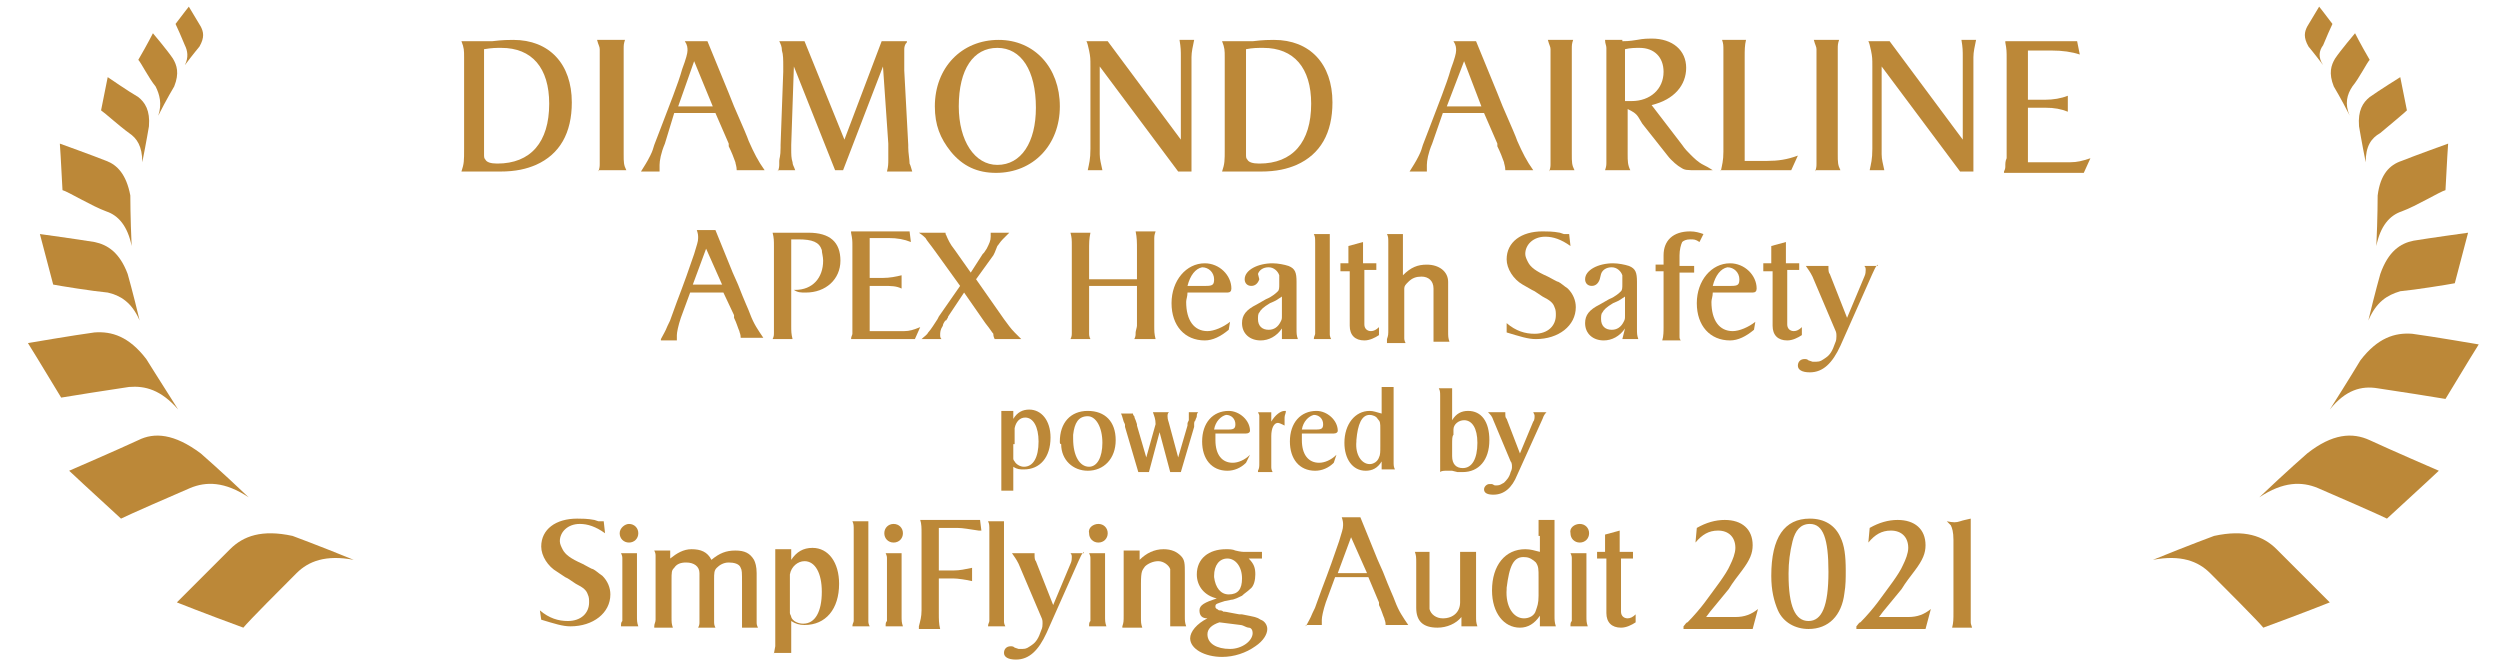 <?xml version="1.0" encoding="utf-8"?>
<!-- Generator: Adobe Illustrator 24.2.3, SVG Export Plug-In . SVG Version: 6.00 Build 0)  -->
<svg version="1.1" id="Layer_1" xmlns="http://www.w3.org/2000/svg" xmlns:xlink="http://www.w3.org/1999/xlink" x="0px" y="0px"
	 viewBox="0 0 188 50" style="enable-background:new 0 0 188 50;" xml:space="preserve">
<style type="text/css">
	.st0{fill:#BC8838;}
</style>
<g>
	<g>
		<path class="st0" d="M10.7,12.2c0.3-1.5,0.5-2.7,0.5-2.7c0.1-1.2-0.3-1.8-0.8-2.2C9.7,6.9,8.1,5.8,8.1,5.8s-0.2,1-0.5,2.5
			C7.9,8.5,9,9.5,9.7,10C10.3,10.4,10.7,11,10.7,12.2z"/>
		<path class="st0" d="M11.9,8.7c0.6-1.2,1.2-2.2,1.2-2.2c0.4-1,0.2-1.6-0.1-2.1c-0.4-0.6-1.5-1.9-1.5-1.9s-0.4,0.8-1.1,2
			c0.2,0.2,0.8,1.4,1.3,2C12,7.1,12.2,7.8,11.9,8.7z"/>
		<path class="st0" d="M13.9,4.9c0.6-0.8,1.1-1.4,1.1-1.4c0.4-0.7,0.3-1.1,0.1-1.5c-0.3-0.5-0.9-1.5-0.9-1.5s-0.4,0.5-1,1.3
			c0.1,0.2,0.5,1.1,0.7,1.6C14.1,3.8,14.2,4.3,13.9,4.9z"/>
		<path class="st0" d="M17.3,41.3c-1.2,1.2-4,4-4,4s2,0.8,5,1.9c0.4-0.5,2.9-3,4-4.1c0.9-0.9,2.2-1.4,4.3-1
			c-2.7-1.1-4.6-1.8-4.6-1.8C19.7,39.8,18.3,40.3,17.3,41.3z"/>
		<path class="st0" d="M8,12.1c-1-0.4-3.5-1.3-3.5-1.3s0.1,1.4,0.2,3.5c0.4,0.1,2.2,1.2,3.3,1.6c0.9,0.3,1.6,1.1,1.9,2.6
			c-0.1-2.1-0.1-3.8-0.1-3.8C9.5,13.1,8.8,12.4,8,12.1z"/>
		<path class="st0" d="M10.4,33.1c-1.5,0.7-5.2,2.3-5.2,2.3s1.6,1.5,3.9,3.6c0.6-0.3,3.8-1.7,5.2-2.3c1.2-0.5,2.6-0.5,4.4,0.7
			c-2.1-2-3.6-3.3-3.6-3.3C13.1,32.6,11.6,32.5,10.4,33.1z"/>
		<path class="st0" d="M10.5,24.1c-0.5-2.1-0.9-3.5-0.9-3.5C9,19,8.1,18.4,7.1,18.2C5.9,18,3,17.6,3,17.6s0.4,1.5,1,3.8
			c0.5,0.1,3,0.5,4.1,0.6C9,22.2,9.9,22.7,10.5,24.1z"/>
		<path class="st0" d="M13.4,30.8C12,28.6,11,27,11,27c-1.3-1.7-2.6-2.1-3.9-2c-1.5,0.2-5,0.8-5,0.8s1,1.6,2.5,4.1
			c0.6-0.1,3.7-0.6,5.1-0.8C10.9,29,12.1,29.3,13.4,30.8z"/>
	</g>
	<g>
		<path class="st0" d="M177.9,12.2c-0.3-1.5-0.5-2.7-0.5-2.7c-0.1-1.2,0.3-1.8,0.8-2.2c0.7-0.5,2.3-1.5,2.3-1.5s0.2,1,0.5,2.5
			c-0.2,0.2-1.4,1.2-2,1.7C178.3,10.4,177.9,11,177.9,12.2z"/>
		<path class="st0" d="M176.7,8.7c-0.6-1.2-1.2-2.2-1.2-2.2c-0.4-1-0.2-1.6,0.1-2.1c0.4-0.6,1.5-1.9,1.5-1.9s0.4,0.8,1.1,2
			c-0.2,0.2-0.8,1.4-1.3,2C176.5,7.1,176.3,7.8,176.7,8.7z"/>
		<path class="st0" d="M174.7,4.9c-0.6-0.8-1.1-1.4-1.1-1.4c-0.4-0.7-0.3-1.1-0.1-1.5c0.3-0.5,0.9-1.5,0.9-1.5s0.4,0.5,1,1.3
			c-0.1,0.2-0.5,1.1-0.7,1.6C174.4,3.8,174.3,4.3,174.7,4.9z"/>
		<path class="st0" d="M171.2,41.3c1.2,1.2,4,4,4,4s-2,0.8-5,1.9c-0.4-0.5-2.9-3-4-4.1c-0.9-0.9-2.2-1.4-4.3-1
			c2.7-1.1,4.6-1.8,4.6-1.8C168.8,39.8,170.2,40.3,171.2,41.3z"/>
		<path class="st0" d="M180.6,12.1c1-0.4,3.5-1.3,3.5-1.3s-0.1,1.4-0.2,3.5c-0.4,0.1-2.2,1.2-3.3,1.6c-0.9,0.3-1.6,1.1-1.9,2.6
			c0.1-2.1,0.1-3.8,0.1-3.8C179,13.1,179.7,12.4,180.6,12.1z"/>
		<path class="st0" d="M178.2,33.1c1.5,0.7,5.2,2.3,5.2,2.3s-1.6,1.5-3.9,3.6c-0.6-0.3-3.8-1.7-5.2-2.3c-1.2-0.5-2.6-0.5-4.4,0.7
			c2.1-2,3.6-3.3,3.6-3.3C175.4,32.6,176.9,32.5,178.2,33.1z"/>
		<path class="st0" d="M178.1,24.1c0.5-2.1,0.9-3.5,0.9-3.5c0.6-1.7,1.5-2.3,2.5-2.5c1.2-0.2,4.1-0.6,4.1-0.6s-0.4,1.5-1,3.8
			c-0.5,0.1-3,0.5-4.1,0.6C179.5,22.2,178.7,22.7,178.1,24.1z"/>
		<path class="st0" d="M175.2,30.8c1.4-2.2,2.3-3.7,2.3-3.7c1.3-1.7,2.6-2.1,3.9-2c1.5,0.2,5,0.8,5,0.8s-1,1.6-2.5,4.1
			c-0.6-0.1-3.7-0.6-5.1-0.8C177.6,29,176.4,29.3,175.2,30.8z"/>
	</g>
	<g>
		<path class="st0" d="M34.7,12.9c0.2-0.6,0.2-0.8,0.2-1.7V11v-0.2V5.1V5V4.9c0-0.2,0-0.4,0-0.6c0-0.5,0-0.7-0.2-1.2h1.1
			c0.3,0,0.7,0,1.2,0c0.8-0.1,1.3-0.1,1.6-0.1c2.7,0,4.4,1.8,4.4,4.7c0,2.3-0.9,3.9-2.7,4.7c-0.7,0.3-1.5,0.5-2.7,0.5h-0.1l-1,0
			H34.7z M36.4,3.7V11v0.6c0,0.2,0,0.3,0.1,0.4c0.1,0.2,0.4,0.3,0.9,0.3c2.5,0,3.9-1.6,3.9-4.5c0-2.7-1.3-4.2-3.6-4.2
			C37.3,3.6,37,3.6,36.4,3.7z"/>
		<path class="st0" d="M45,12.9c0.1-0.3,0.1-0.4,0.1-0.6c0-0.2,0-0.4,0-0.6l0-0.6v-0.1v0V5.1V4.7c0-0.6,0-0.7,0-1
			c0-0.2-0.1-0.3-0.2-0.7H47c-0.1,0.3-0.1,0.4-0.1,0.7c0,0.2,0,0.4,0,1.1v0.1v0.2v5.7V11l0,0.6c0,0.6,0,0.8,0.2,1.2H45z"/>
		<path class="st0" d="M48.2,12.9c0.3-0.5,0.4-0.6,0.7-1.2c0.2-0.4,0.2-0.5,0.3-0.8l0.5-1.3c0.6-1.6,1.3-3.3,1.6-4.4
			c0.3-0.8,0.4-1.2,0.4-1.4c0-0.2,0-0.4-0.2-0.7h1.7L54.8,7l0.4,1c0.7,1.6,1,2.3,1.1,2.6c0.4,0.9,0.7,1.5,1.2,2.2h-2.1
			c0-0.3-0.1-0.5-0.1-0.6c-0.1-0.3-0.3-0.8-0.5-1.2l0-0.1l0-0.1l-1-2.3h-3.1L50,10.8c-0.3,0.7-0.4,1.3-0.4,1.6c0,0.1,0,0.3,0,0.5
			H48.2z M52.2,4.6L51,8h2.6L52.2,4.6z"/>
		<path class="st0" d="M58.5,12.9c0.1-0.3,0.1-0.4,0.1-0.6c0-0.1,0-0.1,0-0.2c0-0.2,0.1-0.3,0.1-1v-0.2l0.2-5.5V5
			c0-0.5,0-0.9-0.1-1.2c0-0.3-0.1-0.5-0.2-0.7h1.9l3,7.4l2.8-7.4h1.9c0,0.1,0,0.1-0.1,0.2c-0.1,0.2-0.1,0.3-0.1,0.5
			c0,0.1,0,0.3,0,0.5c0,0.4,0,0.6,0,0.7v0.3l0.3,5.6v0l0,0.2c0,0.4,0.1,0.9,0.1,1.2c0.1,0.2,0.1,0.3,0.2,0.6h-1.9
			c0.1-0.4,0.1-0.6,0.1-0.9c0-0.2,0-0.8,0-1.1v-0.1L66.4,5l-3,7.8h-0.6L59.7,5l-0.2,5.9v0V11v0.2c0,0.4,0,0.7,0.1,1
			c0,0.2,0.1,0.3,0.2,0.6H58.5z"/>
		<path class="st0" d="M75.1,3c2.7,0,4.6,2.1,4.6,5c0,2.9-2,5-4.8,5c-1.4,0-2.5-0.5-3.4-1.6c-0.8-1-1.2-2-1.2-3.4
			C70.3,5.1,72.3,3,75.1,3z M72.1,8c0,2.6,1.2,4.4,2.9,4.4c1.8,0,2.9-1.7,2.9-4.3c0-2.8-1.1-4.5-2.9-4.5C73.2,3.6,72.1,5.2,72.1,8z"
			/>
		<path class="st0" d="M83.3,3.1l5.5,7.4V5.1V4.9V4.7V4.3c0-0.5,0-0.7-0.1-1.3h1.1c-0.1,0.5-0.2,0.9-0.2,1.3v0v0.6v0.2v7.8h-1
			L82.7,5v5.9V11v0.2l0,0.4c0,0.4,0.1,0.7,0.2,1.2h-1.1c0.1-0.5,0.2-0.8,0.2-1.6V11l0-0.2V5c0-0.6,0-0.7-0.1-1.2
			c-0.1-0.4-0.1-0.5-0.2-0.7H83.3z"/>
		<path class="st0" d="M91.9,12.9c0.2-0.6,0.2-0.8,0.2-1.7V11v-0.2V5.1V5V4.9c0-0.2,0-0.4,0-0.6c0-0.5,0-0.7-0.2-1.2h1.1
			c0.3,0,0.7,0,1.2,0c0.8-0.1,1.3-0.1,1.6-0.1c2.7,0,4.4,1.8,4.4,4.7c0,2.3-0.9,3.9-2.7,4.7c-0.7,0.3-1.5,0.5-2.7,0.5h-0.1l-1,0
			H91.9z M93.7,3.7V11v0.6c0,0.2,0,0.3,0.1,0.4c0.1,0.2,0.4,0.3,0.9,0.3c2.5,0,3.9-1.6,3.9-4.5c0-2.7-1.3-4.2-3.6-4.2
			C94.6,3.6,94.2,3.6,93.7,3.7z"/>
		<path class="st0" d="M106,12.9c0.3-0.5,0.4-0.6,0.7-1.2c0.2-0.4,0.2-0.5,0.3-0.8l0.5-1.3c0.6-1.6,1.3-3.3,1.6-4.4
			c0.3-0.8,0.4-1.2,0.4-1.4c0-0.2,0-0.4-0.2-0.7h1.7l1.6,3.9l0.4,1c0.7,1.6,1,2.3,1.1,2.6c0.4,0.9,0.7,1.5,1.2,2.2h-2.1
			c0-0.3-0.1-0.5-0.1-0.6c-0.1-0.3-0.3-0.8-0.5-1.2l0-0.1l0-0.1l-1-2.3h-3.1l-0.8,2.3c-0.3,0.7-0.4,1.3-0.4,1.6c0,0.1,0,0.3,0,0.5
			H106z M110.1,4.6L108.8,8h2.6L110.1,4.6z"/>
		<path class="st0" d="M116.5,12.9c0.1-0.3,0.1-0.4,0.1-0.6c0-0.2,0-0.4,0-0.6l0-0.6v-0.1v0V5.1V4.7c0-0.6,0-0.7,0-1
			c0-0.2-0.1-0.3-0.2-0.7h1.9c-0.1,0.3-0.1,0.4-0.1,0.7c0,0.2,0,0.4,0,1.1v0.1v0.2v5.7V11l0,0.6c0,0.6,0,0.8,0.2,1.2H116.5z"/>
		<path class="st0" d="M122,3.1c0.2,0,0.5,0,1.1-0.1c0.5-0.1,0.9-0.1,1.1-0.1c1.6,0,2.6,0.9,2.6,2.2s-0.9,2.4-2.6,2.8l2.3,3
			c0.2,0.3,0.4,0.5,0.6,0.7c0.3,0.3,0.6,0.6,1,0.8c0.2,0.1,0.4,0.2,0.7,0.4h-1.1c-0.9,0-1,0-1.3-0.2c-0.2-0.1-0.7-0.5-1-0.9
			l-1.9-2.4l-0.3-0.5c-0.2-0.3-0.4-0.4-0.8-0.6v2.7V11v0.3v0.3c0,0.5,0,0.8,0.2,1.2h-1.9c0.1-0.3,0.1-0.4,0.1-0.6c0-0.2,0-0.8,0-1.2
			V11v-0.2V5.1V4.9c0-0.1,0-0.2,0-0.4c0-0.5,0-0.6,0-0.9c0-0.2-0.1-0.3-0.1-0.6H122z M122.3,7.6c0.2,0,0.2,0,0.4,0
			c1.4,0,2.4-0.9,2.4-2.2c0-1.1-0.7-1.8-1.8-1.8c-0.3,0-0.7,0-1.1,0.1V7.6z"/>
		<path class="st0" d="M129.4,12.9c0.1-0.5,0.2-0.8,0.2-1.5V4.5c0-0.2,0-0.4,0-0.7c0-0.4,0-0.5-0.1-0.8h1.8
			c-0.1,0.4-0.1,0.8-0.1,1.3v7.8h1.7c0.8,0,1.5-0.1,2.3-0.4l-0.5,1.1H129.4z"/>
		<path class="st0" d="M136.5,12.9c0.1-0.3,0.1-0.4,0.1-0.6c0-0.2,0-0.4,0-0.6l0-0.6v-0.1v0V5.1V4.7c0-0.6,0-0.7,0-1
			c0-0.2-0.1-0.3-0.2-0.7h1.9c-0.1,0.3-0.1,0.4-0.1,0.7c0,0.2,0,0.4,0,1.1v0.1v0.2v5.7V11l0,0.6c0,0.6,0,0.8,0.2,1.2H136.5z"/>
		<path class="st0" d="M142.1,3.1l5.5,7.4V5.1V4.9V4.7V4.3c0-0.5,0-0.7-0.1-1.3h1.1c-0.1,0.5-0.2,0.9-0.2,1.3v0v0.6v0.2v7.8h-1
			L141.5,5v5.9V11v0.2l0,0.4c0,0.4,0.1,0.7,0.2,1.2h-1.1c0.1-0.5,0.2-0.8,0.2-1.6V11l0-0.2V5c0-0.6,0-0.7-0.1-1.2
			c-0.1-0.4-0.1-0.5-0.2-0.7H142.1z"/>
		<path class="st0" d="M150.7,12.9c0.1-0.2,0.1-0.3,0.1-0.4c0-0.2,0-0.4,0.1-0.6c0-0.4,0-0.5,0-0.6V4.4c0-0.5,0-0.7-0.1-1.2l0-0.1
			h5.4l0.2,1c-0.6-0.2-1.3-0.3-2.1-0.3h-1.8v3.7h1.3c0.6,0,1.2-0.1,1.7-0.3v1.2c-0.5-0.2-1-0.3-1.7-0.3h-1.3v4.1h2.2
			c0.4,0,0.7,0,1,0c0.5,0,0.9-0.1,1.5-0.3l-0.5,1.1H150.7z"/>
	</g>
	<g>
		<path class="st0" d="M49.7,25.5c0.2-0.4,0.3-0.5,0.5-1c0.2-0.4,0.2-0.4,0.3-0.7l0.4-1.1c0.5-1.3,1-2.7,1.3-3.6
			c0.2-0.7,0.3-0.9,0.3-1.2c0-0.2,0-0.3-0.1-0.6h1.4l1.3,3.2l0.4,0.9c0.5,1.3,0.8,1.9,0.9,2.2c0.3,0.8,0.6,1.2,1,1.8h-1.7
			c0-0.3-0.1-0.4-0.1-0.5c-0.1-0.2-0.2-0.6-0.4-1l0-0.1l0-0.1L54.4,22h-2.5l-0.7,1.9c-0.2,0.6-0.3,1.1-0.3,1.3c0,0.1,0,0.2,0,0.4
			H49.7z M53.1,18.7l-1,2.7h2.2L53.1,18.7z"/>
		<path class="st0" d="M58.1,25.5c0.1-0.2,0.1-0.3,0.1-0.5c0-0.2,0-0.7,0-1v-0.2v-4.7V19v-0.2v-0.3c0-0.4,0-0.6-0.1-1h0.9
			c0.3,0,0.6,0,1.1,0c0.3,0,0.5,0,0.7,0c1.6,0,2.4,0.7,2.4,2.1c0,1.4-1.1,2.4-2.6,2.4c-0.4,0-0.6,0-0.9-0.2h0.1
			c1.3,0,2.1-0.9,2.1-2.2c0-0.3-0.1-0.6-0.1-0.8c-0.2-0.6-0.7-0.8-1.8-0.8c-0.2,0-0.3,0-0.5,0v5.9V24v0.2l0,0.3c0,0.4,0,0.6,0.1,1
			H58.1z"/>
		<path class="st0" d="M64,25.5c0-0.2,0.1-0.3,0.1-0.4c0-0.1,0-0.3,0-0.5c0-0.3,0-0.4,0-0.5v-5.6c0-0.4,0-0.5-0.1-1l0-0.1h4.4
			l0.1,0.8c-0.5-0.2-1-0.3-1.7-0.3h-1.4v3h1c0.5,0,1-0.1,1.4-0.2v1c-0.4-0.2-0.8-0.2-1.4-0.2h-1v3.4h1.8c0.4,0,0.6,0,0.8,0
			c0.4,0,0.7-0.1,1.2-0.3l-0.4,0.9H64z"/>
		<path class="st0" d="M71.1,17.5c0,0.2,0.1,0.2,0.1,0.3c0.1,0.2,0.2,0.5,0.6,1l1.2,1.7l0.9-1.4L74,19l0.2-0.3
			c0.2-0.4,0.3-0.6,0.3-0.9c0-0.1,0-0.2,0-0.3h1.4c-0.2,0.2-0.3,0.3-0.5,0.5c-0.2,0.2-0.3,0.4-0.4,0.5L74.8,19l-0.1,0.2L73.4,21
			l2.1,3c0.3,0.4,0.5,0.7,0.8,1c0.2,0.2,0.3,0.3,0.5,0.5h-2c-0.1-0.2-0.1-0.3-0.1-0.4c-0.1-0.1-0.2-0.3-0.6-0.8L72.5,22l-1.2,1.8
			c0,0,0,0.1-0.1,0.2c0,0,0,0.1-0.1,0.1c-0.1,0.1-0.2,0.3-0.2,0.4c-0.2,0.3-0.2,0.5-0.2,0.7c0,0.1,0,0.2,0.1,0.3h-1.5
			c0.2-0.2,0.4-0.3,0.5-0.5c0.2-0.2,0.5-0.7,0.7-1l0.1-0.2l1.6-2.3L70.4,19c-0.5-0.7-0.7-0.9-0.8-1.1c-0.1-0.1-0.2-0.2-0.5-0.4H71.1
			z"/>
		<path class="st0" d="M80.5,25.5c0.1-0.2,0.1-0.3,0.1-0.5c0-0.2,0-0.7,0-1.1v0v-4.7V19v-0.1c0-0.1,0-0.2,0-0.4c0-0.5,0-0.6-0.1-1
			h1.5c-0.1,0.5-0.1,0.7-0.1,1.4V19v0.2V21h3.6v-1.9V19v-0.2c0-0.6,0-0.9-0.1-1.4h1.5c-0.1,0.3-0.1,0.4-0.1,0.5c0,0.2,0,0.6,0,1v0
			v0.2v4.7v0V24c0,0.2,0,0.4,0,0.5c0,0.4,0,0.6,0.1,1h-1.6c0.1-0.2,0.1-0.3,0.1-0.5c0-0.1,0.1-0.4,0.1-0.5V24v-0.2v-2.3h-3.6v2.3
			c0,0,0,0.1,0,0.2v0.3c0,0.4,0,0.5,0,0.7c0,0.2,0,0.3,0.1,0.5H80.5z"/>
		<path class="st0" d="M92.4,24.8c-0.6,0.5-1.2,0.8-1.8,0.8c-1.5,0-2.5-1.1-2.5-2.8c0-1.7,1.1-3,2.5-3c1.1,0,2,0.9,2,1.9
			c0,0.2-0.1,0.3-0.3,0.3H92h-2.7c0,0.3-0.1,0.5-0.1,0.7c0,1.4,0.6,2.2,1.6,2.2c0.5,0,1.2-0.3,1.7-0.7L92.4,24.8z M89.3,21.5h1.4
			c0.5,0,0.6-0.1,0.6-0.5c0-0.5-0.4-0.9-0.9-0.9C89.9,20.2,89.5,20.7,89.3,21.5z"/>
		<path class="st0" d="M96.4,24.7c-0.4,0.6-1,0.9-1.6,0.9c-0.8,0-1.4-0.5-1.4-1.3c0-0.6,0.3-1,1.1-1.4l0.7-0.4
			c0.5-0.2,0.8-0.5,0.9-0.6c0.1-0.1,0.1-0.3,0.1-0.5c0-0.3,0-0.6,0-0.7c-0.1-0.3-0.4-0.6-0.8-0.6c-0.4,0-0.7,0.2-0.8,0.5L94.7,21
			c-0.1,0.3-0.3,0.5-0.6,0.5c-0.3,0-0.5-0.2-0.5-0.5c0-0.7,1-1.2,2.1-1.2c0.4,0,0.9,0.1,1.2,0.2c0.5,0.2,0.6,0.5,0.6,1.2v0.1v0.2
			v2.7v0v0.1c0,0,0,0.2,0,0.4c0,0.4,0,0.5,0.1,0.8h-1.2L96.4,24.7z M96.4,22.3c-0.3,0.2-0.4,0.3-0.9,0.5c-0.5,0.3-0.7,0.5-0.8,0.7
			c-0.1,0.1-0.1,0.3-0.1,0.5c0,0.5,0.3,0.8,0.8,0.8c0.4,0,0.7-0.2,0.9-0.6c0.1-0.2,0.1-0.2,0.1-0.5V22.3z"/>
		<path class="st0" d="M100,17.5v6.7c0,0.1,0,0.1,0,0.5c0,0.3,0,0.3,0,0.4c0,0.1,0,0.2,0.1,0.4h-1.3c0-0.2,0.1-0.3,0.1-0.4
			c0,0,0-0.2,0-0.4c0-0.1,0-0.3,0-0.4v-0.1v-5.5v-0.1v0v-0.3c0-0.4,0-0.5-0.1-0.7H100z"/>
		<path class="st0" d="M100.8,20.3v-0.5h0.6v-1.3l1.1-0.3l0,1.6h1l0,0.5h-0.9v3.5V24v0.1c0,0.1,0,0.2,0,0.3c0,0.3,0.2,0.5,0.5,0.5
			c0.2,0,0.4-0.1,0.6-0.3l0,0.6c-0.3,0.2-0.7,0.4-1.1,0.4c-0.7,0-1.1-0.4-1.1-1.1v0l0-0.5v-3.6H100.8z"/>
		<path class="st0" d="M104.3,25.5c0.1-0.3,0.1-0.3,0.1-0.8v-0.3v0v-0.1v-5.5v-0.1v-0.2l0-0.2c0-0.4,0-0.5-0.1-0.7h1.2v3.1
			c0.6-0.6,1.1-0.8,1.8-0.8c0.9,0,1.6,0.5,1.6,1.3v0.7v2.5v0v0.1l0,0.4c0,0.4,0,0.5,0.1,0.8h-1.2v-3.6v0l0-0.4
			c0-0.6-0.4-0.9-0.9-0.9c-0.4,0-0.7,0.1-1,0.4c-0.2,0.2-0.3,0.3-0.3,0.5c0,0,0,0.1,0,0.5v2.3v0l0,0.1v0.4c0,0.3,0,0.3,0,0.4
			c0,0.1,0,0.2,0.1,0.4H104.3z"/>
		<path class="st0" d="M113.3,24.3c0.7,0.6,1.4,0.8,2.1,0.8c1,0,1.6-0.6,1.6-1.4c0-0.2,0-0.4-0.1-0.6c-0.1-0.3-0.3-0.5-0.9-0.8
			l-0.6-0.4l-0.2-0.1l-0.7-0.4c-0.7-0.4-1.2-1.2-1.2-1.9c0-1.3,1.1-2.1,2.7-2.1c0.3,0,0.8,0,1.3,0.1l0.3,0.1c0.1,0,0.2,0,0.4,0
			l0.1,0.9c-0.7-0.5-1.3-0.7-1.9-0.7c-0.9,0-1.5,0.6-1.5,1.3c0,0.2,0.1,0.4,0.2,0.6c0.2,0.4,0.6,0.7,1.5,1.1
			c0.4,0.2,0.7,0.4,0.8,0.4c0.2,0.1,0.4,0.3,0.7,0.5c0.4,0.4,0.6,0.9,0.6,1.4c0,1.4-1.3,2.4-3,2.4c-0.6,0-1.2-0.2-2.2-0.5
			L113.3,24.3z"/>
		<path class="st0" d="M122.2,24.7c-0.4,0.6-1,0.9-1.6,0.9c-0.8,0-1.4-0.5-1.4-1.3c0-0.6,0.3-1,1.1-1.4l0.7-0.4
			c0.5-0.2,0.8-0.5,0.9-0.6c0.1-0.1,0.1-0.3,0.1-0.5c0-0.3,0-0.6,0-0.7c-0.1-0.3-0.4-0.6-0.8-0.6c-0.4,0-0.7,0.2-0.8,0.5l-0.1,0.4
			c-0.1,0.3-0.3,0.5-0.6,0.5c-0.3,0-0.5-0.2-0.5-0.5c0-0.7,1-1.2,2.1-1.2c0.4,0,0.9,0.1,1.2,0.2c0.5,0.2,0.6,0.5,0.6,1.2v0.1v0.2
			v2.7v0v0.1c0,0,0,0.2,0,0.4c0,0.4,0,0.5,0.1,0.8h-1.2L122.2,24.7z M122.2,22.3c-0.3,0.2-0.4,0.3-0.9,0.5c-0.5,0.3-0.7,0.5-0.8,0.7
			c-0.1,0.1-0.1,0.3-0.1,0.5c0,0.5,0.3,0.8,0.8,0.8c0.4,0,0.7-0.2,0.9-0.6c0.1-0.2,0.1-0.2,0.1-0.5V22.3z"/>
		<path class="st0" d="M124.5,20.4v-0.5h0.6v-0.7c0-1.1,0.7-1.8,2-1.8c0.4,0,0.7,0.1,1,0.2l-0.3,0.6c-0.3-0.2-0.4-0.2-0.7-0.2
			c-0.3,0-0.5,0.1-0.6,0.2c-0.1,0.2-0.2,0.6-0.2,1v0.8h1.1v0.5h-1.1v4.1c0,0.1,0,0.2,0,0.4c0,0.1,0,0.2,0,0.3c0,0.1,0,0.2,0.1,0.3
			H125c0.1-0.3,0.1-0.7,0.1-1v-4.2H124.5z"/>
		<path class="st0" d="M131.9,24.8c-0.6,0.5-1.2,0.8-1.8,0.8c-1.5,0-2.5-1.1-2.5-2.8c0-1.7,1.1-3,2.5-3c1.1,0,2,0.9,2,1.9
			c0,0.2-0.1,0.3-0.3,0.3h-0.3h-2.7c0,0.3-0.1,0.5-0.1,0.7c0,1.4,0.6,2.2,1.6,2.2c0.5,0,1.2-0.3,1.7-0.7L131.9,24.8z M128.8,21.5
			h1.4c0.5,0,0.6-0.1,0.6-0.5c0-0.5-0.4-0.9-0.9-0.9C129.4,20.2,129,20.7,128.8,21.5z"/>
		<path class="st0" d="M132.6,20.3v-0.5h0.6v-1.3l1.1-0.3l0,1.6h1l0,0.5h-0.9v3.5V24v0.1c0,0.1,0,0.2,0,0.3c0,0.3,0.2,0.5,0.5,0.5
			c0.2,0,0.4-0.1,0.6-0.3l0,0.6c-0.3,0.2-0.7,0.4-1.1,0.4c-0.7,0-1.1-0.4-1.1-1.1v0l0-0.5v-3.6H132.6z"/>
		<path class="st0" d="M141.2,19.9c-0.2,0.2-0.2,0.3-0.4,0.7l-2.4,5.4c-0.6,1.3-1.3,2-2.3,2c-0.6,0-0.9-0.2-0.9-0.5
			c0-0.3,0.2-0.5,0.5-0.5c0.1,0,0.2,0,0.3,0.1l0.3,0.1c0.1,0,0.2,0,0.3,0c0.3,0,0.4-0.1,0.7-0.3c0.3-0.2,0.5-0.5,0.7-1.1
			c0.1-0.2,0.1-0.4,0.1-0.5c0-0.2,0-0.3-0.1-0.5l-1.7-4c-0.2-0.4-0.3-0.5-0.5-0.8h1.7c0,0.1,0,0.1,0,0.1c0,0.2,0,0.4,0.1,0.5
			l1.3,3.3l1.3-3.1c0.1-0.2,0.1-0.4,0.1-0.5c0-0.1,0-0.2-0.1-0.3H141.2z"/>
		<path class="st0" d="M75.3,37.1c0-0.2,0-0.3,0-0.6l0-0.3v0v-0.1V32v-0.1v-0.1l0-0.3c0-0.2,0-0.3,0-0.3c0-0.1,0-0.1,0-0.3h0.9v0.6
			c0.3-0.5,0.7-0.7,1.2-0.7c0.9,0,1.6,0.8,1.6,2.1c0,1.5-0.8,2.4-2,2.4c-0.3,0-0.5,0-0.8-0.2v0.8v0.1l0,0.3l0,0.2c0,0.1,0,0.2,0,0.4
			H75.3z M76.2,33.4v0.1c0,0.8,0,0.8,0,1c0,0.1,0.1,0.2,0.1,0.2c0.1,0.2,0.4,0.4,0.7,0.4c0.7,0,1.1-0.7,1.1-1.9c0-1.1-0.4-1.8-1-1.8
			c-0.4,0-0.7,0.3-0.8,0.8c0,0.1,0,0.2,0,0.3V33.4z"/>
		<path class="st0" d="M79.7,33.2c0-1.4,0.8-2.3,2.1-2.3c1.3,0,2.1,0.8,2.1,2.2c0,1.4-0.9,2.3-2.1,2.3c-1.1,0-2-0.8-2-2
			C79.7,33.4,79.7,33.3,79.7,33.2z M80.7,32.7c0,0.1,0,0.2,0,0.3c0,1.3,0.5,2.1,1.2,2.1c0.6,0,1-0.7,1-1.8c0-1.2-0.5-2-1.1-2
			C81.1,31.3,80.8,31.8,80.7,32.7z"/>
		<path class="st0" d="M85.2,31c0,0.2,0,0.2,0.1,0.3c0,0,0,0,0,0c0,0,0,0.1,0.1,0.3l0.1,0.3l0,0.1l0.7,2.4l0.7-2.5
			c0-0.4-0.1-0.6-0.2-0.9l0,0h1.2c-0.1,0.1-0.1,0.2-0.1,0.3c0,0.1,0,0.2,0.1,0.5l0.7,2.6l0.7-2.4l0-0.1l0,0c0-0.1,0-0.1,0.1-0.3
			c0-0.1,0-0.3,0-0.3c0-0.1,0-0.1,0-0.3h0.7c-0.1,0.1-0.1,0.2-0.1,0.3c0,0.1-0.1,0.2-0.1,0.3c-0.1,0.1-0.1,0.2-0.1,0.3l0,0.1l0,0.1
			l-1,3.4H88l-0.8-3l-0.8,3h-0.8l-1-3.4l0-0.1c0-0.1,0-0.1-0.1-0.3c-0.1-0.3-0.1-0.4-0.2-0.6H85.2z"/>
		<path class="st0" d="M93.7,34.8c-0.4,0.4-0.9,0.6-1.4,0.6c-1.2,0-1.9-0.9-1.9-2.2c0-1.4,0.8-2.3,2-2.3c0.8,0,1.6,0.7,1.6,1.5
			c0,0.1-0.1,0.2-0.3,0.2h-0.2h-2.1c0,0.2,0,0.4,0,0.5c0,1.1,0.5,1.7,1.3,1.7c0.4,0,0.9-0.2,1.3-0.6L93.7,34.8z M91.3,32.3h1.1
			c0.4,0,0.5-0.1,0.5-0.4c0-0.4-0.3-0.7-0.7-0.7C91.8,31.3,91.4,31.7,91.3,32.3z"/>
		<path class="st0" d="M94.6,35.4c0.1-0.2,0.1-0.3,0.1-0.6l0-0.3v-0.1V32v-0.1l0-0.3c0-0.2,0-0.3,0-0.3c0-0.1,0-0.1-0.1-0.3h1v0.7
			c0.3-0.5,0.7-0.8,1-0.8h0.1c0,0.2-0.1,0.3-0.1,0.5c0,0.2,0,0.3,0,0.6c-0.2-0.1-0.4-0.2-0.5-0.2c-0.3,0-0.5,0.4-0.5,1v1.7v0.1v0
			c0,0,0,0.1,0,0.3c0,0.1,0,0.2,0,0.2c0,0.1,0,0.2,0.1,0.4H94.6z"/>
		<path class="st0" d="M100.3,34.8c-0.4,0.4-0.9,0.6-1.4,0.6c-1.2,0-1.9-0.9-1.9-2.2c0-1.4,0.8-2.3,2-2.3c0.8,0,1.6,0.7,1.6,1.5
			c0,0.1-0.1,0.2-0.3,0.2H100h-2.1c0,0.2,0,0.4,0,0.5c0,1.1,0.5,1.7,1.3,1.7c0.4,0,0.9-0.2,1.3-0.6L100.3,34.8z M97.9,32.3H99
			c0.4,0,0.5-0.1,0.5-0.4c0-0.4-0.3-0.7-0.7-0.7C98.4,31.3,98,31.7,97.9,32.3z"/>
		<path class="st0" d="M103.9,30.1V30l0-0.3v-0.3c0-0.1,0-0.1,0-0.3h0.9v5.2c0,0,0,0.1,0,0.1v0.3c0,0.3,0,0.4,0.1,0.6h-1v-0.6
			c-0.3,0.5-0.7,0.7-1.2,0.7c-1,0-1.6-0.9-1.6-2.1c0-1.4,0.8-2.4,1.9-2.4c0.3,0,0.5,0.1,0.9,0.2V30.1z M102,33.1l0,0.1
			c-0.1,1,0.4,1.7,1,1.7c0.3,0,0.6-0.2,0.7-0.5c0.1-0.2,0.1-0.4,0.1-0.9v-0.1v-0.8v-0.3c0-0.5,0-0.6-0.2-0.8
			c-0.1-0.2-0.4-0.3-0.6-0.3C102.4,31.2,102.1,31.9,102,33.1z"/>
		<path class="st0" d="M109.2,29.1v2.5c0.3-0.5,0.7-0.7,1.2-0.7c1,0,1.6,0.8,1.6,2.2c0,1.5-0.8,2.4-2,2.4c-0.2,0-0.3,0-0.4,0
			l-0.4-0.1c-0.1,0-0.3,0-0.4,0c-0.2,0-0.4,0-0.5,0.1v-5.3c0,0,0-0.1,0-0.1c0-0.1,0-0.1,0-0.3c0-0.3,0-0.4-0.1-0.6H109.2z
			 M109.2,33.5v0.8c0,0.6,0.3,0.9,0.8,0.9c0.7,0,1.1-0.7,1.1-1.9c0-1.1-0.4-1.7-1-1.7c-0.4,0-0.8,0.3-0.8,0.7c0,0.2,0,0.3,0,0.4
			C109.2,32.8,109.2,33,109.2,33.5z"/>
		<path class="st0" d="M116.3,31c-0.1,0.1-0.2,0.2-0.3,0.5l-1.9,4.2c-0.4,1-1,1.5-1.8,1.5c-0.4,0-0.7-0.1-0.7-0.4
			c0-0.2,0.2-0.4,0.4-0.4c0.1,0,0.1,0,0.2,0l0.2,0.1c0.1,0,0.1,0,0.2,0c0.2,0,0.3-0.1,0.5-0.2c0.2-0.2,0.4-0.4,0.5-0.8
			c0.1-0.2,0.1-0.3,0.1-0.4c0-0.1,0-0.3-0.1-0.4l-1.3-3.1c-0.1-0.3-0.2-0.4-0.4-0.6h1.3c0,0.1,0,0.1,0,0.1c0,0.2,0,0.3,0.1,0.4
			l1,2.6l1-2.4c0.1-0.1,0.1-0.3,0.1-0.4c0-0.1,0-0.1-0.1-0.3H116.3z"/>
		<path class="st0" d="M40.6,45.9c0.7,0.6,1.4,0.8,2.1,0.8c1,0,1.6-0.6,1.6-1.4c0-0.2,0-0.4-0.1-0.6c-0.1-0.3-0.3-0.5-0.9-0.8
			l-0.6-0.4l-0.2-0.1L41.9,43c-0.7-0.4-1.2-1.2-1.2-1.9c0-1.3,1.1-2.1,2.7-2.1c0.3,0,0.8,0,1.3,0.1l0.3,0.1c0.1,0,0.2,0,0.4,0
			l0.1,0.9c-0.7-0.5-1.3-0.7-1.9-0.7c-0.9,0-1.5,0.6-1.5,1.3c0,0.2,0.1,0.4,0.2,0.6c0.2,0.4,0.6,0.7,1.5,1.1
			c0.4,0.2,0.7,0.4,0.8,0.4c0.2,0.1,0.4,0.3,0.7,0.5c0.4,0.4,0.6,0.9,0.6,1.4c0,1.4-1.3,2.4-3,2.4c-0.6,0-1.2-0.2-2.2-0.5L40.6,45.9
			z"/>
		<path class="st0" d="M47.3,39.4c0.4,0,0.7,0.3,0.7,0.7c0,0.4-0.3,0.7-0.7,0.7c-0.4,0-0.7-0.3-0.7-0.7C46.6,39.7,47,39.4,47.3,39.4
			z M46.7,47.1c0-0.2,0-0.3,0.1-0.4c0-0.1,0-0.2,0-0.4V46v-0.1v-3.1v-0.1v-0.4l0-0.3c0-0.1,0-0.2-0.1-0.4h1.2v4.3V46v0v0v0.3
			c0,0.4,0,0.5,0.1,0.8H46.7z"/>
		<path class="st0" d="M49.2,47.1c0-0.2,0.1-0.3,0.1-0.5l0-0.3c0-0.2,0-0.3,0-0.4v-0.1v-3.1c0,0,0-0.1,0-0.1v-0.4c0-0.2,0-0.3,0-0.4
			c0-0.1,0-0.2-0.1-0.4h1.2V42c0.5-0.4,1-0.7,1.6-0.7c0.7,0,1.2,0.2,1.5,0.8c0.6-0.5,1.1-0.7,1.8-0.7c0.7,0,1.1,0.2,1.4,0.7
			c0.1,0.2,0.2,0.5,0.2,1c0,0.2,0,0.5,0,0.7c0,0,0,0.4,0,1.2v0.9v0.1v0v0.4c0,0.3,0,0.3,0,0.4c0,0.1,0,0.2,0.1,0.4h-1.2v-1.2v-1.1
			v-0.2l0-0.8c0-0.9,0-1-0.1-1.2c-0.1-0.3-0.5-0.4-0.9-0.4c-0.4,0-0.7,0.2-0.9,0.4c-0.2,0.2-0.2,0.4-0.2,0.9c0,0.1,0,0.3,0,0.4
			c0,0.2,0,0.5,0,0.9c0,0.5,0,0.8,0,1.1v0V46c0,0.1,0,0.2,0,0.4v0.3c0,0.2,0,0.3,0.1,0.5h-1.3c0.1-0.2,0.1-0.3,0.1-0.4
			c0,0,0-0.2,0-0.3c0-0.2,0-0.3,0-0.4v-0.1v-1c0-0.2,0-0.4,0-0.6c0-0.7,0-1.1,0-1.3c0-0.5-0.4-0.8-1-0.8c-0.4,0-0.7,0.1-0.9,0.4
			c-0.2,0.2-0.2,0.3-0.2,1v0.4c0,0.1,0,0.4,0,0.6c0,0.2,0,0.3,0,0.5v0.9V46l0,0.4c0,0.4,0,0.5,0.1,0.8H49.2z"/>
		<path class="st0" d="M58.2,49.4c0-0.3,0-0.3,0.1-0.8l0-0.4v-0.1v-0.1v-5.3v-0.1v-0.1l0-0.4c0-0.3,0-0.3,0-0.4c0-0.1,0-0.2,0-0.4
			h1.2v0.8c0.4-0.6,0.9-0.9,1.6-0.9c1.2,0,2,1.1,2,2.7c0,1.9-1,3.1-2.6,3.1c-0.4,0-0.7-0.1-1-0.3v1.1v0.1l0,0.4l0,0.3
			c0,0.1,0,0.2,0,0.5H58.2z M59.4,44.6v0.2c0,1,0,1.1,0,1.3c0,0.1,0.1,0.2,0.1,0.3c0.1,0.3,0.5,0.5,0.9,0.5c0.9,0,1.4-0.9,1.4-2.4
			c0-1.4-0.5-2.3-1.3-2.3c-0.5,0-1,0.4-1.1,1c0,0.1,0,0.3,0,0.4V44.6z"/>
		<path class="st0" d="M65.3,39.1v6.7c0,0.1,0,0.1,0,0.5c0,0.3,0,0.3,0,0.4c0,0.1,0,0.2,0.1,0.4h-1.3c0-0.2,0.1-0.3,0.1-0.4
			c0,0,0-0.2,0-0.4c0-0.1,0-0.3,0-0.4v-0.1v-5.5v-0.1v0v-0.3c0-0.4,0-0.5-0.1-0.7H65.3z"/>
		<path class="st0" d="M67.2,39.4c0.4,0,0.7,0.3,0.7,0.7c0,0.4-0.3,0.7-0.7,0.7c-0.4,0-0.7-0.3-0.7-0.7
			C66.5,39.7,66.8,39.4,67.2,39.4z M66.6,47.1c0-0.2,0-0.3,0.1-0.4c0-0.1,0-0.2,0-0.4V46v-0.1v-3.1v-0.1v-0.4l0-0.3
			c0-0.1,0-0.2-0.1-0.4h1.2v4.3V46v0v0v0.3c0,0.4,0,0.5,0.1,0.8H66.6z"/>
		<path class="st0" d="M69.1,47.1c0.1-0.4,0.2-0.7,0.2-1.2v-5.8c0-0.4,0-0.7-0.1-1h4.5l0.1,0.8l-0.2,0c-0.7-0.1-1.2-0.2-1.6-0.2
			h-1.4v3.2h1.1c0.5,0,0.9-0.1,1.4-0.2v1c-0.4-0.1-1.1-0.2-1.4-0.2h-1.1v2.6c0,0.5,0,0.8,0.1,1.2H69.1z"/>
		<path class="st0" d="M75.5,39.1v6.7c0,0.1,0,0.1,0,0.5c0,0.3,0,0.3,0,0.4c0,0.1,0,0.2,0.1,0.4h-1.3c0-0.2,0.1-0.3,0.1-0.4
			c0,0,0-0.2,0-0.4c0-0.1,0-0.3,0-0.4v-0.1v-5.5v-0.1v0v-0.3c0-0.4,0-0.5-0.1-0.7H75.5z"/>
		<path class="st0" d="M81.5,41.5c-0.2,0.2-0.2,0.3-0.4,0.7l-2.4,5.4c-0.6,1.3-1.3,2-2.3,2c-0.6,0-0.9-0.2-0.9-0.5
			c0-0.3,0.2-0.5,0.5-0.5c0.1,0,0.2,0,0.3,0.1l0.3,0.1c0.1,0,0.2,0,0.3,0c0.3,0,0.4-0.1,0.7-0.3c0.3-0.2,0.5-0.5,0.7-1.1
			c0.1-0.2,0.1-0.4,0.1-0.5c0-0.2,0-0.3-0.1-0.5l-1.7-4c-0.2-0.4-0.3-0.5-0.5-0.8h1.7c0,0.1,0,0.1,0,0.1c0,0.2,0,0.4,0.1,0.5
			l1.3,3.3l1.3-3.1c0.1-0.2,0.1-0.4,0.1-0.5c0-0.1,0-0.2-0.1-0.3H81.5z"/>
		<path class="st0" d="M82.6,39.4c0.4,0,0.7,0.3,0.7,0.7c0,0.4-0.3,0.7-0.7,0.7c-0.4,0-0.7-0.3-0.7-0.7
			C81.8,39.7,82.2,39.4,82.6,39.4z M81.9,47.1c0-0.2,0-0.3,0.1-0.4c0-0.1,0-0.2,0-0.4V46v-0.1v-3.1v-0.1v-0.4l0-0.3
			c0-0.1,0-0.2-0.1-0.4h1.2v4.3V46v0v0v0.3c0,0.4,0,0.5,0.1,0.8H81.9z"/>
		<path class="st0" d="M84.4,47.1c0.1-0.3,0.1-0.4,0.1-0.8c0-0.2,0-0.3,0-0.4v-0.1v-3.1v-0.1c0-0.1,0-0.2,0-0.4v-0.4
			c0-0.1,0-0.2,0-0.4h1.2v0.7c0.5-0.5,1.1-0.8,1.8-0.8c0.6,0,1,0.2,1.3,0.5c0.3,0.3,0.3,0.6,0.3,1.3c0,0.2,0,0.4,0,0.6
			c0,0.2,0,0.6,0,1.2v0.9v0.1c0,0,0,0.2,0,0.4c0,0.4,0,0.5,0.1,0.8h-1.2v-1.2V45v-1.1c0-0.6,0-0.9,0-0.9s0-0.1,0-0.2
			c-0.1-0.3-0.5-0.6-0.9-0.6c-0.4,0-0.8,0.2-1,0.4c-0.2,0.3-0.3,0.3-0.3,1.3V45v0.3v0.5V46v0.1v0.3c0,0.4,0,0.5,0.1,0.8H84.4z"/>
		<path class="st0" d="M90.2,45.9c0-0.4,0.4-0.6,1.3-0.9c-0.9-0.2-1.5-0.9-1.5-1.8c0-1.2,0.9-1.9,2.2-1.9c0.2,0,0.5,0,0.7,0.1
			c0.4,0.1,0.6,0.1,0.6,0.1h1.4V42h-1c0.4,0.4,0.5,0.7,0.5,1.2c0,0.4-0.1,0.9-0.4,1.1c-0.2,0.2-0.4,0.3-0.6,0.5
			c-0.2,0.1-0.6,0.3-0.8,0.3l-0.5,0.1c-0.6,0.2-0.7,0.2-0.7,0.4c0,0.1,0,0.1,0.1,0.2c0.1,0,0.1,0.1,0.2,0.1c0.1,0,0.2,0,0.3,0.1
			c0,0,0.1,0,0.1,0c0.1,0,0.5,0.1,1.1,0.2l0.2,0c1,0.2,1.1,0.2,1.4,0.4c0.3,0.1,0.5,0.4,0.5,0.7c0,0.4-0.3,0.9-0.9,1.3
			c-0.7,0.5-1.6,0.8-2.5,0.8c-1.3,0-2.4-0.6-2.4-1.4c0-0.5,0.5-1.1,1.3-1.5C90.4,46.5,90.2,46.3,90.2,45.9z M91.7,46.8
			c-0.6,0.2-0.9,0.5-0.9,0.9c0,0.7,0.7,1.1,1.7,1.1c0.9,0,1.7-0.6,1.7-1.2c0-0.2-0.1-0.4-0.3-0.4c0,0-0.1,0-0.3-0.1
			c-0.2-0.1-0.3-0.1-0.3-0.1L91.7,46.8z M91.3,43.4c0.1,0.8,0.5,1.3,1.1,1.3c0.7,0,1-0.4,1-1.2c0-0.9-0.5-1.5-1.1-1.5
			c-0.6,0-1,0.5-1,1.3C91.3,43.2,91.3,43.3,91.3,43.4z"/>
		<path class="st0" d="M98.2,47.1c0.2-0.4,0.3-0.5,0.5-1c0.2-0.4,0.2-0.4,0.3-0.7l0.4-1.1c0.5-1.3,1-2.7,1.3-3.6
			c0.2-0.7,0.3-0.9,0.3-1.2c0-0.2,0-0.3-0.1-0.6h1.4l1.3,3.2l0.4,0.9c0.5,1.3,0.8,1.9,0.9,2.2c0.3,0.8,0.6,1.2,1,1.8h-1.7
			c0-0.3-0.1-0.4-0.1-0.5c-0.1-0.2-0.2-0.6-0.4-1l0-0.1l0-0.1l-0.8-1.9h-2.5l-0.7,1.9c-0.2,0.6-0.3,1.1-0.3,1.3c0,0.1,0,0.2,0,0.4
			H98.2z M101.6,40.4l-1,2.7h2.2L101.6,40.4z"/>
		<path class="st0" d="M107.5,41.5V45v0.4c0,0.2,0,0.4,0,0.4c0.1,0.4,0.5,0.7,1,0.7c0.8,0,1.3-0.5,1.3-1.2V45v-2.2v-0.1
			c0-0.1,0-0.2,0-0.4c0-0.4,0-0.5,0-0.8h1.2v4.3v0.1c0,0,0,0.2,0,0.4c0,0.4,0,0.5,0.1,0.8h-1.2v-0.7c-0.4,0.5-1.1,0.8-1.8,0.8
			c-1.1,0-1.6-0.5-1.6-1.5v-0.1l0-0.6v-2.2l0-0.1l0-0.4c0-0.4,0-0.5-0.1-0.8H107.5z"/>
		<path class="st0" d="M115.7,40.3v-0.1l0-0.4v-0.4c0-0.1,0-0.2,0-0.3h1.2v6.7c0,0,0,0.1,0,0.1v0.4c0,0.3,0,0.5,0.1,0.8h-1.2v-0.8
			c-0.4,0.6-0.9,0.9-1.5,0.9c-1.2,0-2.1-1.1-2.1-2.8c0-1.9,1-3.1,2.5-3.1c0.4,0,0.7,0.1,1.1,0.2V40.3z M113.3,44.2l0,0.1
			c-0.1,1.3,0.5,2.2,1.3,2.2c0.4,0,0.8-0.2,0.9-0.6c0.1-0.3,0.2-0.5,0.2-1.1v-0.1v-1v-0.3c0-0.6,0-0.8-0.2-1.1
			c-0.2-0.2-0.5-0.4-0.8-0.4C113.8,41.8,113.5,42.6,113.3,44.2z"/>
		<path class="st0" d="M118.8,39.4c0.4,0,0.7,0.3,0.7,0.7c0,0.4-0.3,0.7-0.7,0.7c-0.4,0-0.7-0.3-0.7-0.7
			C118,39.7,118.4,39.4,118.8,39.4z M118.1,47.1c0-0.2,0-0.3,0.1-0.4c0-0.1,0-0.2,0-0.4V46v-0.1v-3.1v-0.1v-0.4l0-0.3
			c0-0.1,0-0.2-0.1-0.4h1.2v4.3V46v0v0v0.3c0,0.4,0,0.5,0.1,0.8H118.1z"/>
		<path class="st0" d="M120.1,42v-0.5h0.6v-1.3l1.1-0.3l0,1.6h1l0,0.5h-0.9v3.5v0.1v0.1c0,0.1,0,0.2,0,0.3c0,0.3,0.2,0.5,0.5,0.5
			c0.2,0,0.4-0.1,0.6-0.3l0,0.6c-0.3,0.2-0.7,0.4-1.1,0.4c-0.7,0-1.1-0.4-1.1-1.1v0l0-0.5V42H120.1z"/>
		<path class="st0" d="M126.6,47.1c0.1-0.1,0.2-0.3,0.3-0.3c0.5-0.5,1-1.1,1.3-1.5c0.8-1.1,1.6-2.1,1.9-2.8c0.2-0.4,0.4-0.9,0.4-1.3
			c0-0.8-0.5-1.3-1.3-1.3c-0.7,0-1.2,0.3-1.7,0.9l0.1-1.1c0.7-0.4,1.4-0.6,2.1-0.6c1.3,0,2.1,0.7,2.1,1.9c0,0.6-0.2,1.1-0.8,1.9
			c-0.3,0.4-0.7,0.9-1,1.4c-0.4,0.5-1,1.2-1.4,1.7l-0.3,0.4h2.2c0.7,0,1.2-0.2,1.7-0.6l-0.4,1.5H126.6z"/>
		<path class="st0" d="M136.1,39c1.1,0,1.9,0.5,2.3,1.4c0.3,0.6,0.4,1.4,0.4,2.5c0,0.6,0,1.1-0.1,1.7c-0.2,1.7-1.2,2.7-2.7,2.7
			c-1,0-1.9-0.5-2.3-1.4c-0.3-0.7-0.5-1.5-0.5-2.6C133.2,40.4,134.2,39,136.1,39z M134.5,43.1l0,0.1c0,2.4,0.5,3.5,1.5,3.5
			c1,0,1.5-1.1,1.5-3.7c0-2.5-0.4-3.6-1.4-3.6c-0.7,0-1.1,0.5-1.3,1.3C134.6,41.5,134.5,42.3,134.5,43.1z"/>
		<path class="st0" d="M139.6,47.1c0.1-0.1,0.2-0.3,0.3-0.3c0.5-0.5,1-1.1,1.3-1.5c0.8-1.1,1.6-2.1,1.9-2.8c0.2-0.4,0.4-0.9,0.4-1.3
			c0-0.8-0.5-1.3-1.3-1.3c-0.7,0-1.2,0.3-1.7,0.9l0.1-1.1c0.7-0.4,1.4-0.6,2.1-0.6c1.3,0,2.1,0.7,2.1,1.9c0,0.6-0.2,1.1-0.8,1.9
			c-0.3,0.4-0.7,0.9-1,1.4c-0.4,0.5-1,1.2-1.4,1.7l-0.3,0.4h2.2c0.7,0,1.2-0.2,1.7-0.6l-0.4,1.5H139.6z"/>
		<path class="st0" d="M147.4,39.2c0.3-0.1,0.4-0.1,0.8-0.2v6.7v0.2v0.1c0,0.4,0,0.5,0,0.7c0,0.2,0,0.2,0.1,0.5h-1.5
			c0.1-0.4,0.1-0.6,0.1-1.2v-0.2v-0.2v-3.5v-0.7v-0.2v-0.6c0-0.6-0.1-0.9-0.2-1.1c-0.1-0.1-0.2-0.2-0.3-0.3
			C146.9,39.3,147.1,39.3,147.4,39.2z"/>
	</g>
</g>
</svg>
